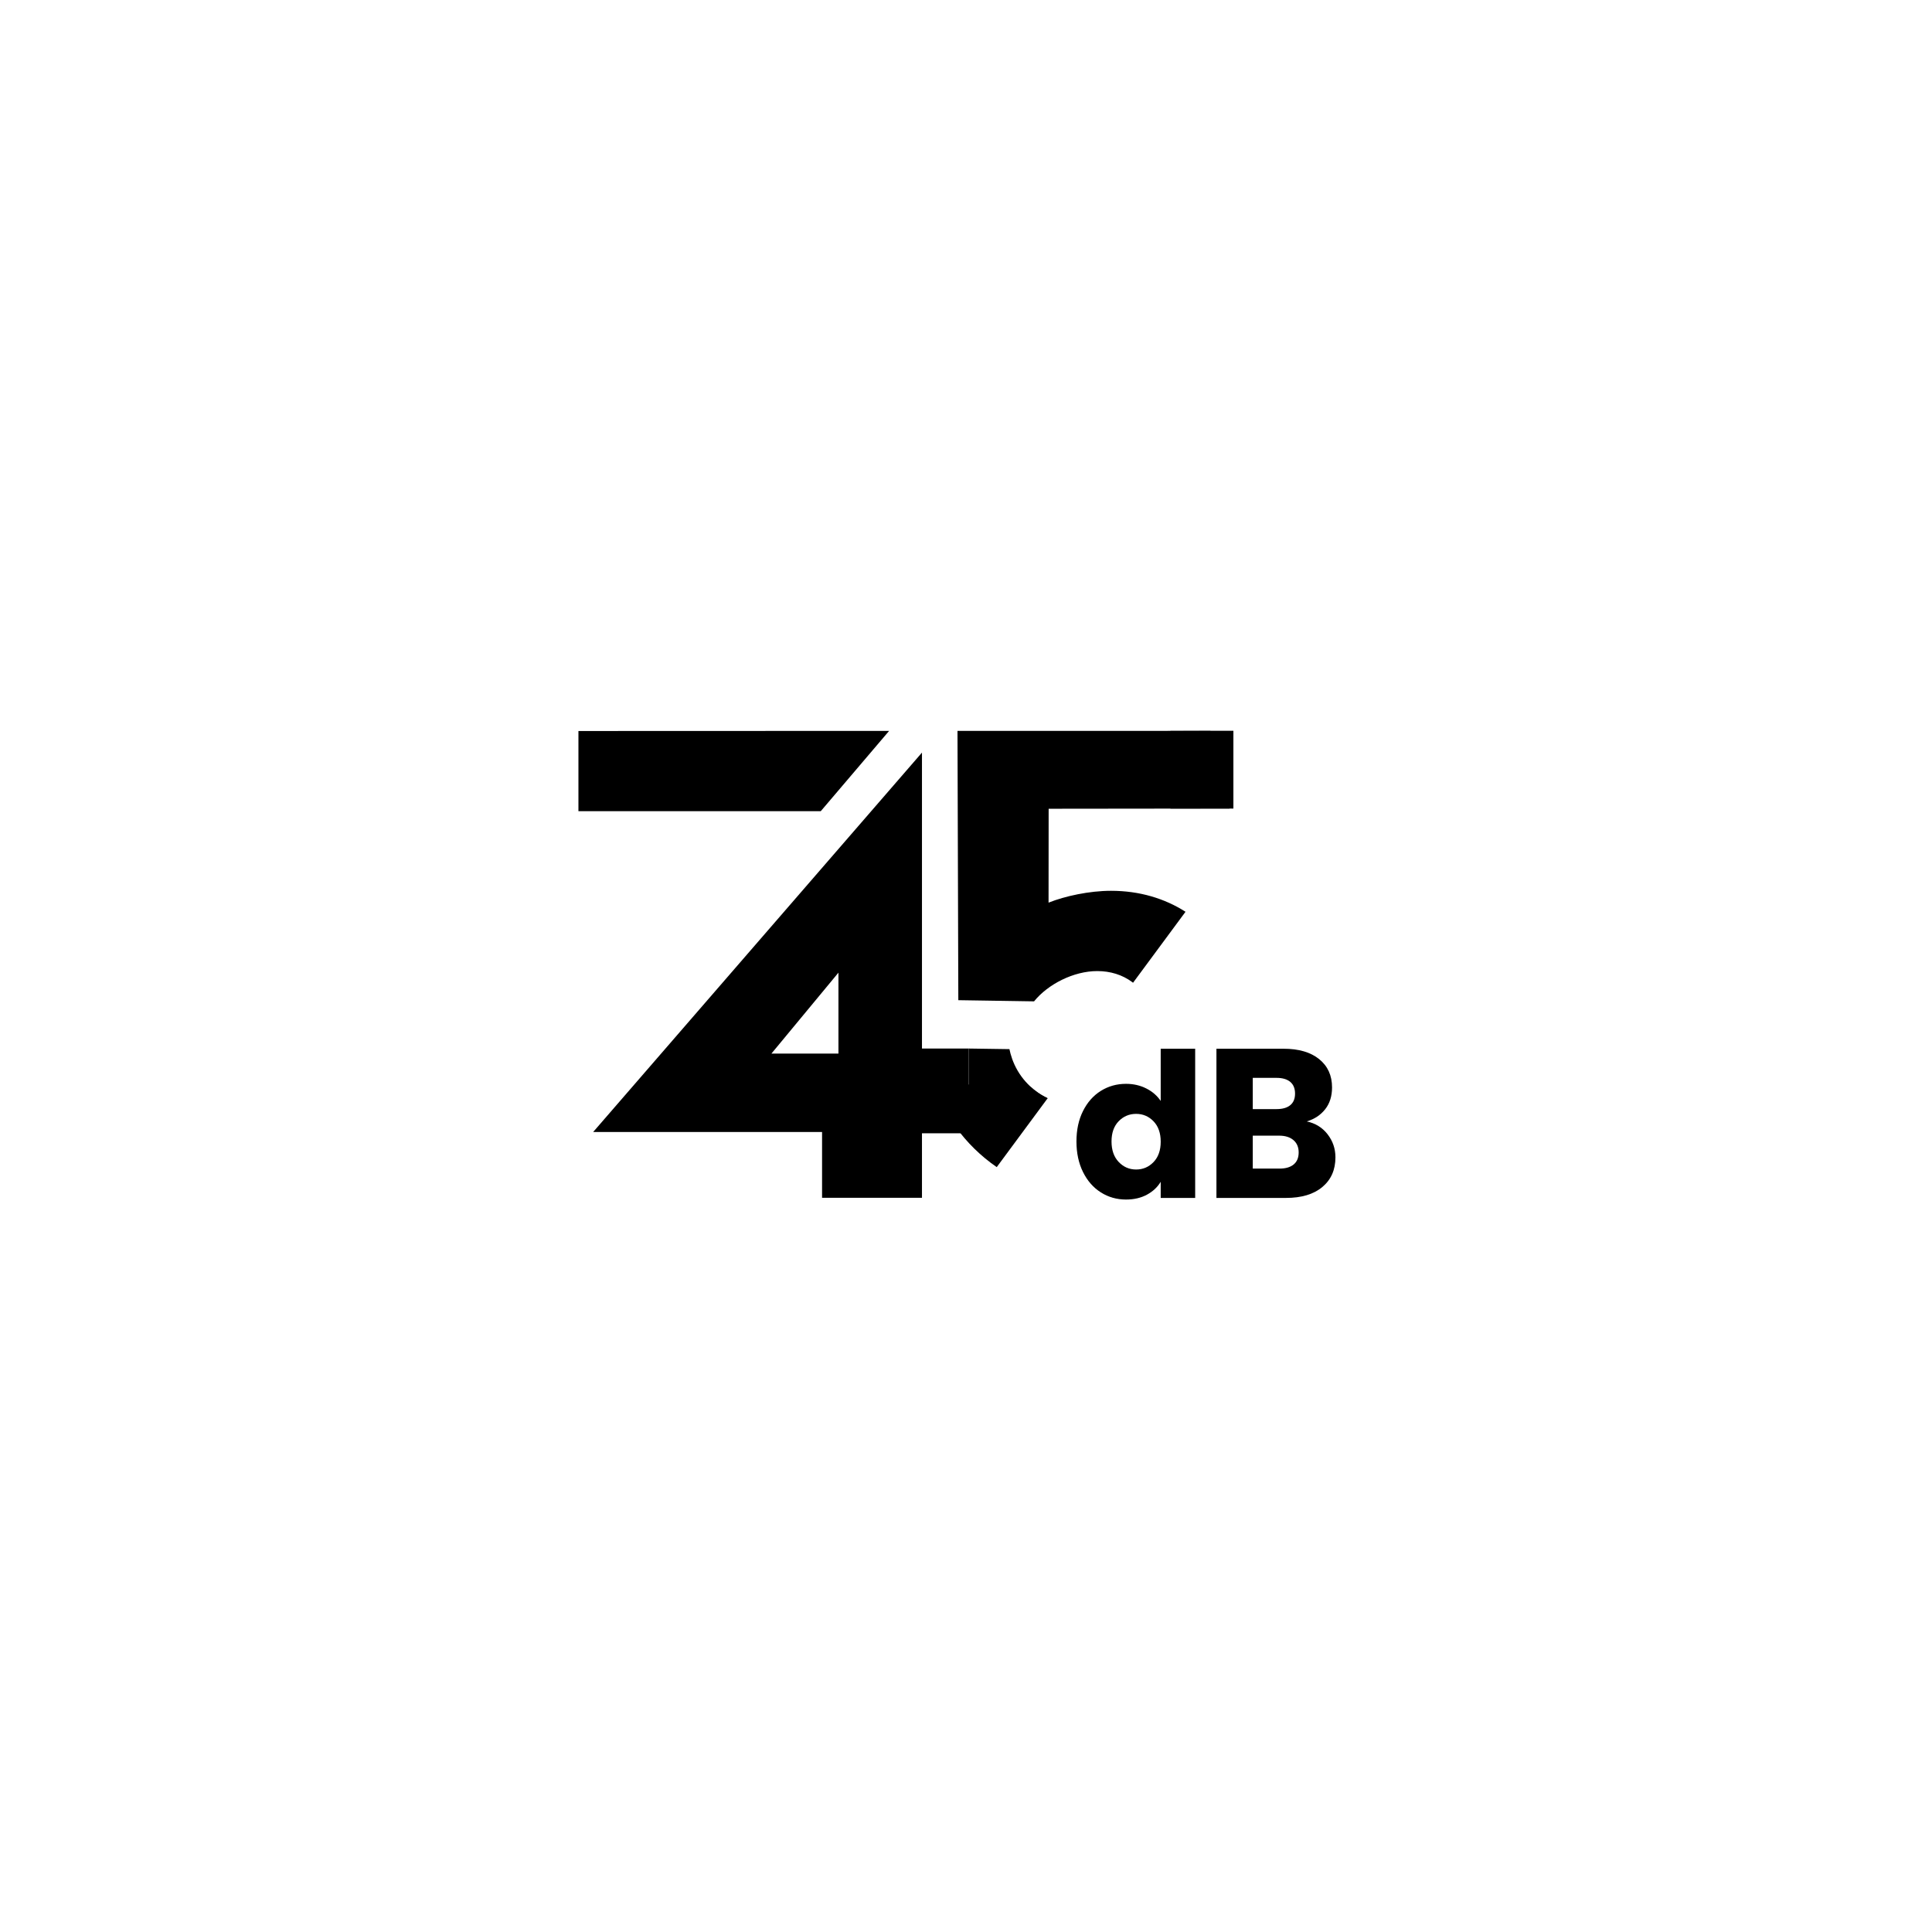 <?xml version="1.0" encoding="UTF-8"?>
<svg id="Layer_1" data-name="Layer 1" xmlns="http://www.w3.org/2000/svg" viewBox="0 0 3048.84 3048.84">
  <path d="M912.8,1153.58c163.43-.06,326.86-.11,490.28-.17-35.95,42.22-71.89,84.45-107.84,126.67h-382.44v-126.5Z"/>
  <path d="M1653.27,1733.14c-41.49,4.14-82.98,8.27-124.48,12.41v-90.87c21.39,.31,42.78,.62,64.17,.93,1.87,9.09,5.5,21.3,12.99,34.08,15.24,26.01,37.09,38.48,47.31,43.45Z"/>
  <rect x="1847.02" y="1153.45" width="99.37" height="122.54"/>
  <path d="M1454.94,1654.68v-467.03l-518.91,598.75h361.25v103.78h157.66v-101.79h73.85v-133.72h-73.85Zm-131.82,7.98h-105.77l105.77-127.73v127.73Z"/>
  <path d="M1631.85,1580.2c21.81-27,62.31-47.77,99.69-47.77,20.74,0,39.57,5.89,54.8,17.12,.58,.42,1.12,.87,1.68,1.31l82.81-112.01c-33.05-21.14-72.9-33.1-117.48-33.1-34.27,0-72.69,8.31-98.65,18.69,.05-49.39,.09-98.78,.14-148.17,95.14-.11,190.29-.21,285.43-.32l-30.12-122.53c-133.05,.44-266.1,.87-399.15,1.31,.44,141.21,.87,282.42,1.31,423.63,39.85,.62,79.7,1.23,119.55,1.85Z"/>
  <path d="M1572.92,1841.81l80.35-108.69c-4.55-2.1-9.7-4.86-15.11-8.49-4.25-2.86-7.92-5.77-11.04-8.51-50.35-2.39-100.69-4.77-151.04-7.16,10,45.87,44.98,97.06,96.83,132.84Z"/>
  <path d="M2095.01,1789.98c8.27,10.62,12.41,22.75,12.41,36.39,0,19.68-6.87,35.27-20.62,46.78-13.75,11.52-32.92,17.27-57.52,17.27h-109.66v-235.43h105.98c23.92,0,42.64,5.48,56.17,16.43,13.53,10.96,20.29,25.82,20.29,44.6,0,13.86-3.64,25.38-10.9,34.54-7.27,9.17-16.94,15.54-29.01,19.12,13.64,2.91,24.59,9.67,32.87,20.29Zm-118.05-39.74h37.56c9.39,0,16.6-2.06,21.63-6.2,5.03-4.14,7.54-10.23,7.54-18.28s-2.52-14.19-7.54-18.44c-5.03-4.24-12.24-6.37-21.63-6.37h-37.56v49.3Zm64.56,87.36c5.25-4.36,7.88-10.68,7.88-18.95s-2.74-14.76-8.22-19.45c-5.48-4.69-13.03-7.04-22.64-7.04h-41.58v51.98h42.26c9.61,0,17.05-2.18,22.3-6.54Z"/>
  <path d="M1709.06,1849.52c-6.89-13.89-10.34-29.95-10.34-48.19s3.44-34.25,10.34-48.03c6.89-13.78,16.27-24.38,28.15-31.81,11.87-7.42,25.13-11.13,39.76-11.13,11.66,0,22.32,2.44,31.97,7.32,9.65,4.88,17.23,11.45,22.74,19.72v-82.39h54.4v235.4h-54.4v-25.45c-5.09,8.49-12.36,15.27-21.79,20.36-9.44,5.09-20.41,7.63-32.92,7.63-14.63,0-27.89-3.76-39.76-11.29-11.88-7.52-21.26-18.24-28.15-32.13m111.34-80c-7.53-7.84-16.7-11.77-27.52-11.77s-19.99,3.87-27.52,11.61c-7.53,7.75-11.29,18.4-11.29,31.97s3.76,24.34,11.29,32.29c7.53,7.95,16.7,11.93,27.52,11.93s19.99-3.92,27.52-11.77c7.53-7.84,11.29-18.55,11.29-32.13s-3.77-24.28-11.29-32.13Z"/>
  <rect x="1510.99" y="1153.39" width="435.4" height="4.21"/>
</svg>